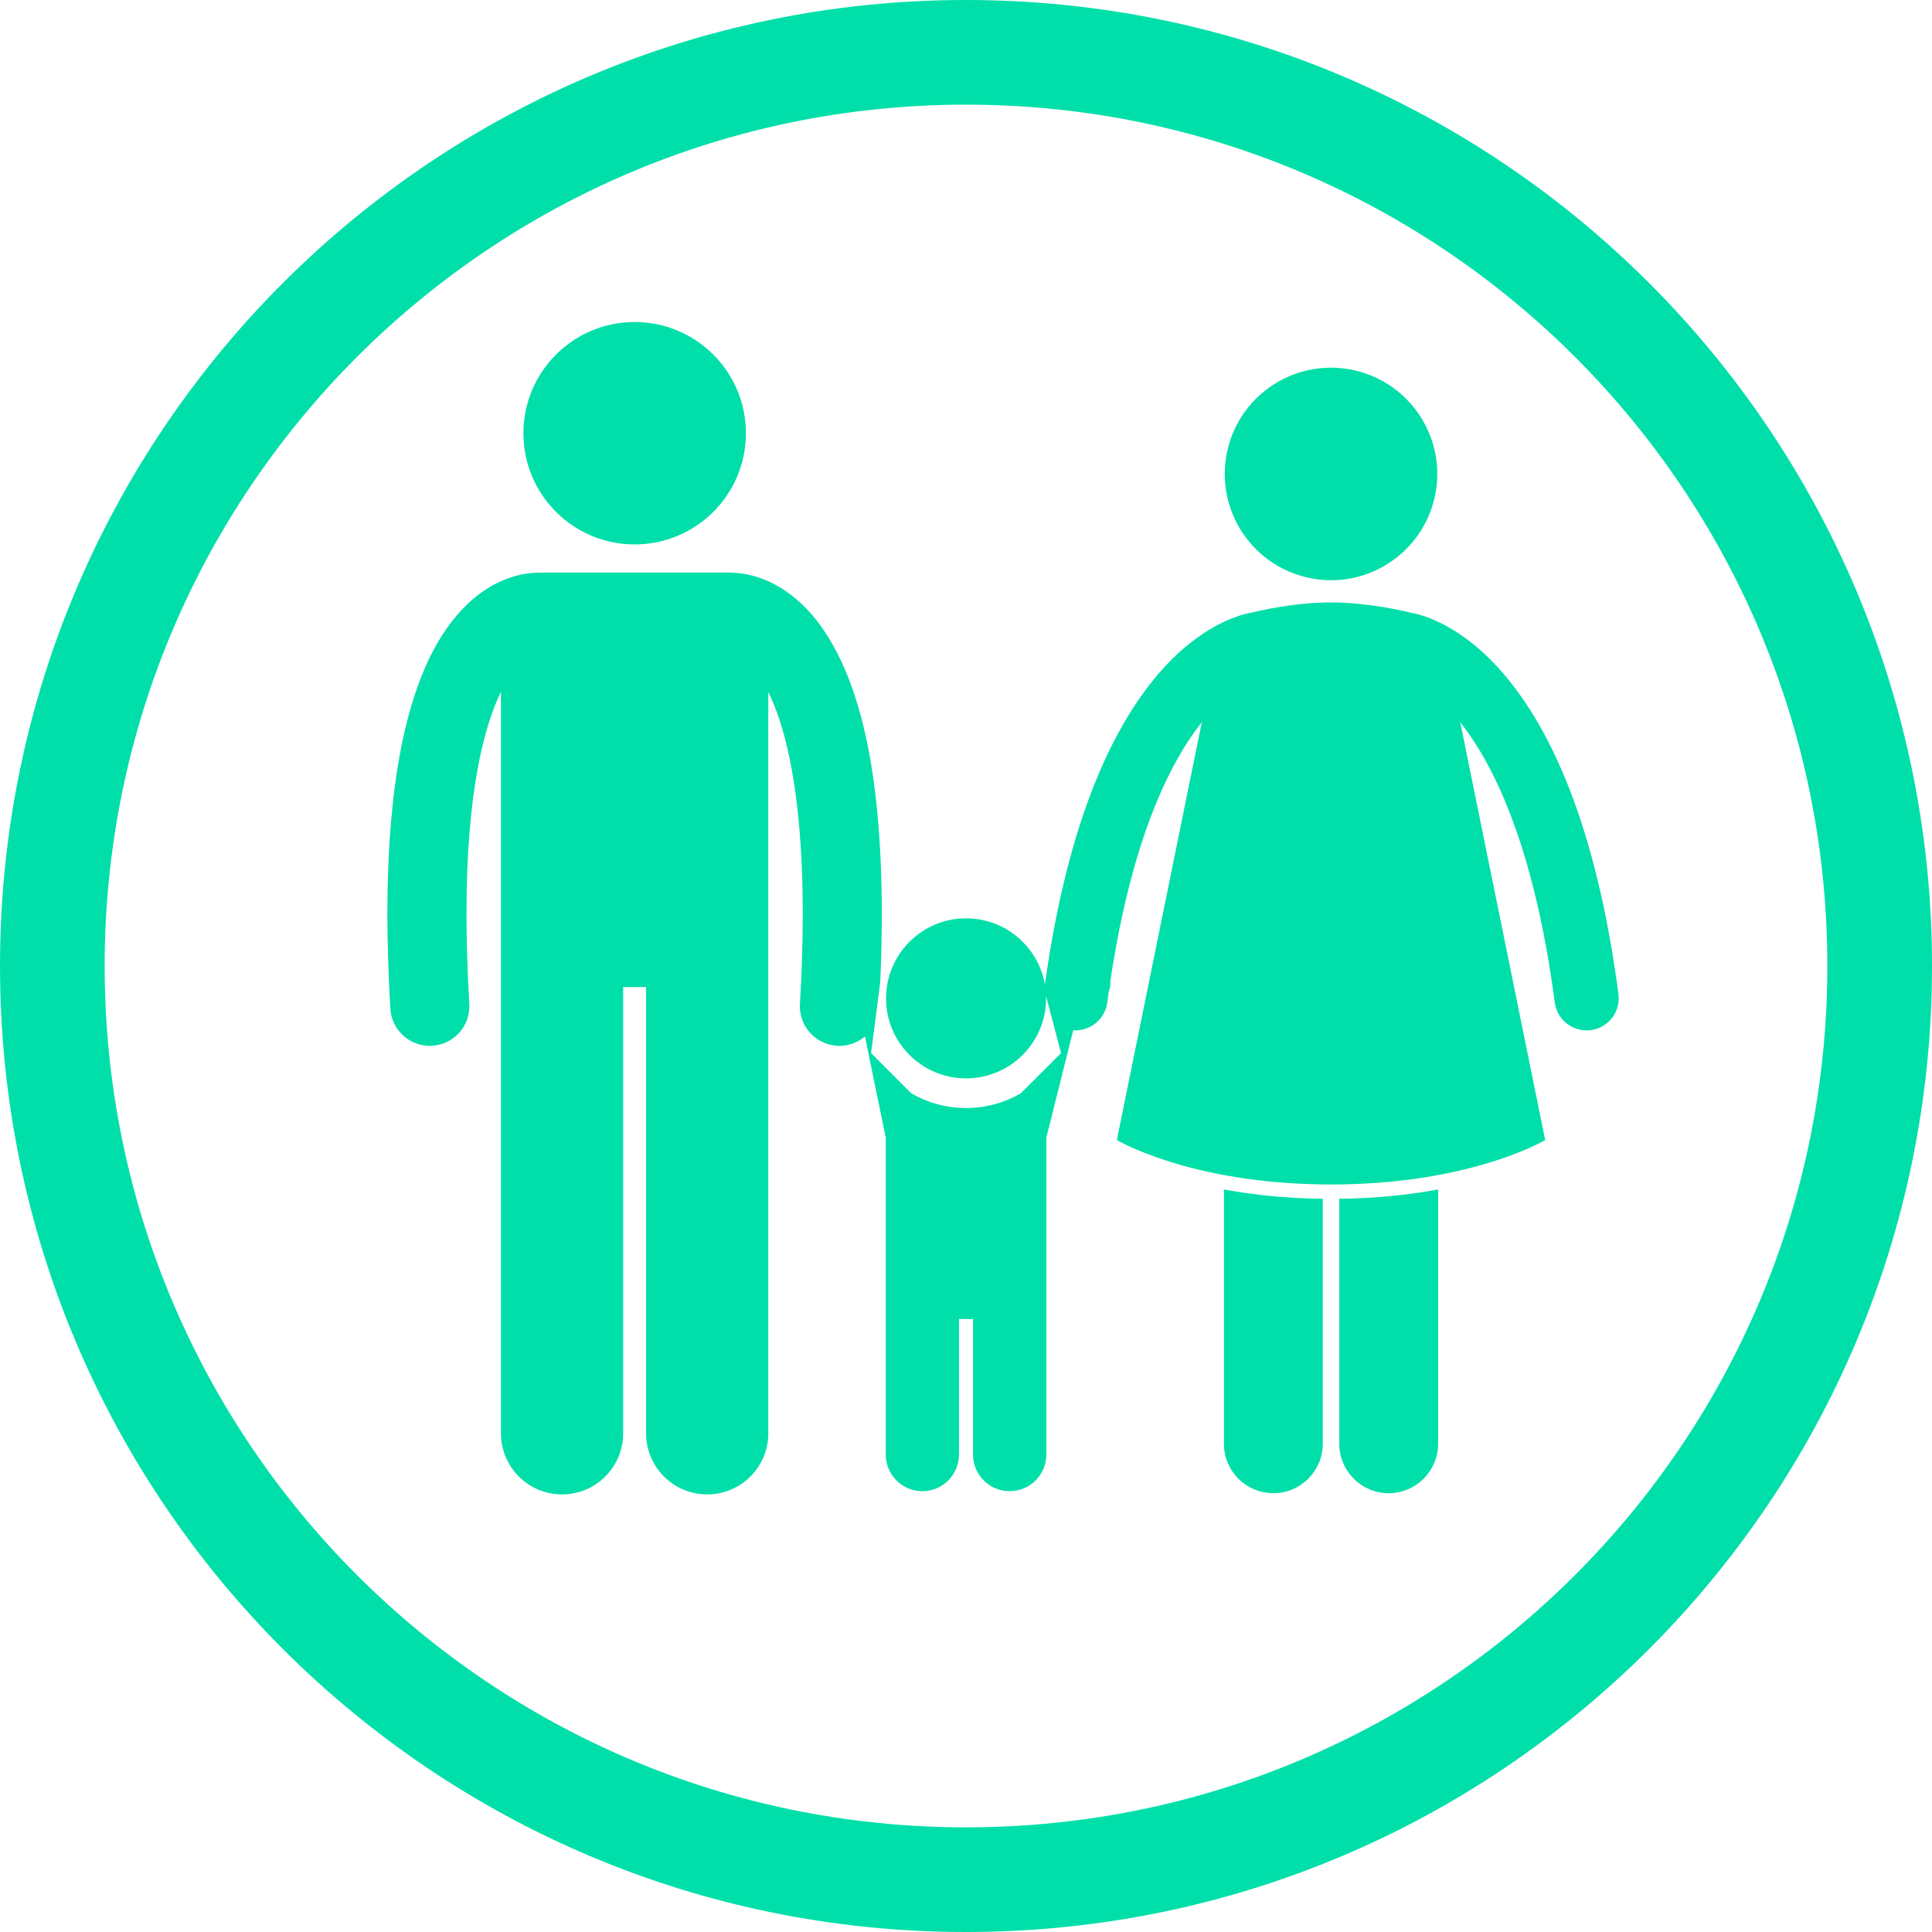 <svg width="24" height="24" viewBox="0 0 24 24" fill="none" xmlns="http://www.w3.org/2000/svg">
<path fill-rule="evenodd" clip-rule="evenodd" d="M12 22.7C17.909 22.7 22.7 17.909 22.7 12C22.7 6.091 17.909 1.3 12 1.3C6.091 1.3 1.3 6.091 1.3 12C1.3 17.909 6.091 22.7 12 22.7ZM12 24C18.627 24 24 18.627 24 12C24 5.373 18.627 0 12 0C5.373 0 0 5.373 0 12C0 18.627 5.373 24 12 24Z" fill="#00DFA9"/>
<path fill-rule="evenodd" clip-rule="evenodd" d="M9.266 5.382C9.266 6.145 8.647 6.763 7.884 6.763C7.121 6.763 6.502 6.145 6.502 5.382C6.502 4.619 7.121 4 7.884 4C8.647 4 9.266 4.619 9.266 5.382ZM4.812 11.353C4.813 9.961 4.983 9.04 5.235 8.402C5.484 7.767 5.84 7.409 6.17 7.245C6.379 7.14 6.563 7.116 6.674 7.114L6.681 7.114L6.681 7.114C6.686 7.114 6.692 7.113 6.697 7.113H9.07C9.075 7.113 9.081 7.114 9.086 7.114L9.095 7.115C9.206 7.116 9.389 7.141 9.596 7.246C9.815 7.354 10.051 7.551 10.252 7.857C10.656 8.474 10.952 9.499 10.954 11.353C10.954 11.617 10.948 11.897 10.935 12.196L10.821 13.082L11.32 13.582C11.521 13.698 11.753 13.764 12.001 13.764C12.248 13.764 12.48 13.698 12.68 13.582L13.181 13.082L12.995 12.377C12.995 12.385 12.995 12.394 12.995 12.402C12.995 12.951 12.55 13.396 12.001 13.396C11.452 13.396 11.007 12.951 11.007 12.402C11.007 11.853 11.452 11.408 12.001 11.408C12.491 11.408 12.899 11.763 12.98 12.23C13.268 10.16 13.839 9.013 14.39 8.371C14.909 7.765 15.408 7.633 15.54 7.612C15.655 7.584 16.076 7.485 16.535 7.483C16.992 7.485 17.414 7.584 17.529 7.612C17.661 7.633 18.16 7.764 18.678 8.371C19.24 9.026 19.822 10.203 20.105 12.349C20.134 12.567 19.98 12.768 19.762 12.797C19.744 12.799 19.727 12.8 19.709 12.8C19.512 12.8 19.34 12.654 19.314 12.453C19.061 10.536 18.567 9.519 18.154 8.991L18.146 8.981L18.14 8.973L19.195 14.162C19.195 14.162 19.184 14.168 19.163 14.18C18.986 14.275 18.086 14.714 16.534 14.714C14.983 14.714 14.083 14.275 13.906 14.18C13.885 14.168 13.874 14.162 13.874 14.162L14.929 8.972C14.533 9.471 14.058 10.419 13.793 12.188C13.796 12.233 13.79 12.278 13.773 12.32C13.767 12.364 13.761 12.408 13.755 12.453C13.727 12.664 13.54 12.813 13.332 12.799L12.998 14.132V15.801V15.893V18.068C12.998 18.32 12.794 18.524 12.543 18.524C12.291 18.524 12.087 18.32 12.087 18.068V16.385H11.913V18.068C11.913 18.32 11.71 18.524 11.458 18.524C11.207 18.524 11.003 18.32 11.003 18.068V15.893V15.801V14.132L10.745 12.875C10.659 12.948 10.548 12.992 10.428 12.992C10.418 12.992 10.409 12.991 10.399 12.991C10.128 12.975 9.921 12.743 9.937 12.472C9.961 12.063 9.972 11.691 9.972 11.353C9.972 10.124 9.827 9.337 9.654 8.857C9.617 8.757 9.581 8.672 9.544 8.597V17.805C9.544 18.225 9.204 18.564 8.785 18.564C8.366 18.564 8.026 18.225 8.026 17.805V12.262H7.741V17.805C7.741 18.225 7.401 18.564 6.982 18.564C6.563 18.564 6.223 18.225 6.223 17.805V8.594C6.01 9.03 5.793 9.865 5.795 11.353C5.795 11.691 5.806 12.063 5.83 12.471C5.846 12.742 5.639 12.975 5.368 12.991C5.359 12.991 5.349 12.992 5.339 12.992C5.081 12.992 4.864 12.79 4.849 12.529C4.824 12.103 4.813 11.712 4.812 11.353ZM15.204 17.934C15.204 18.274 15.479 18.549 15.818 18.549C16.157 18.549 16.432 18.274 16.432 17.934V14.892C15.959 14.886 15.549 14.84 15.204 14.776V17.934ZM17.251 18.549C16.912 18.549 16.637 18.274 16.637 17.934V14.892C17.11 14.886 17.52 14.84 17.865 14.776V17.934C17.865 18.274 17.59 18.549 17.251 18.549ZM17.82 6.187C17.985 5.477 17.544 4.768 16.834 4.602C16.124 4.437 15.414 4.878 15.249 5.588C15.084 6.298 15.525 7.008 16.235 7.173C16.945 7.339 17.654 6.897 17.82 6.187Z" fill="#00DFA9"/>
</svg>
